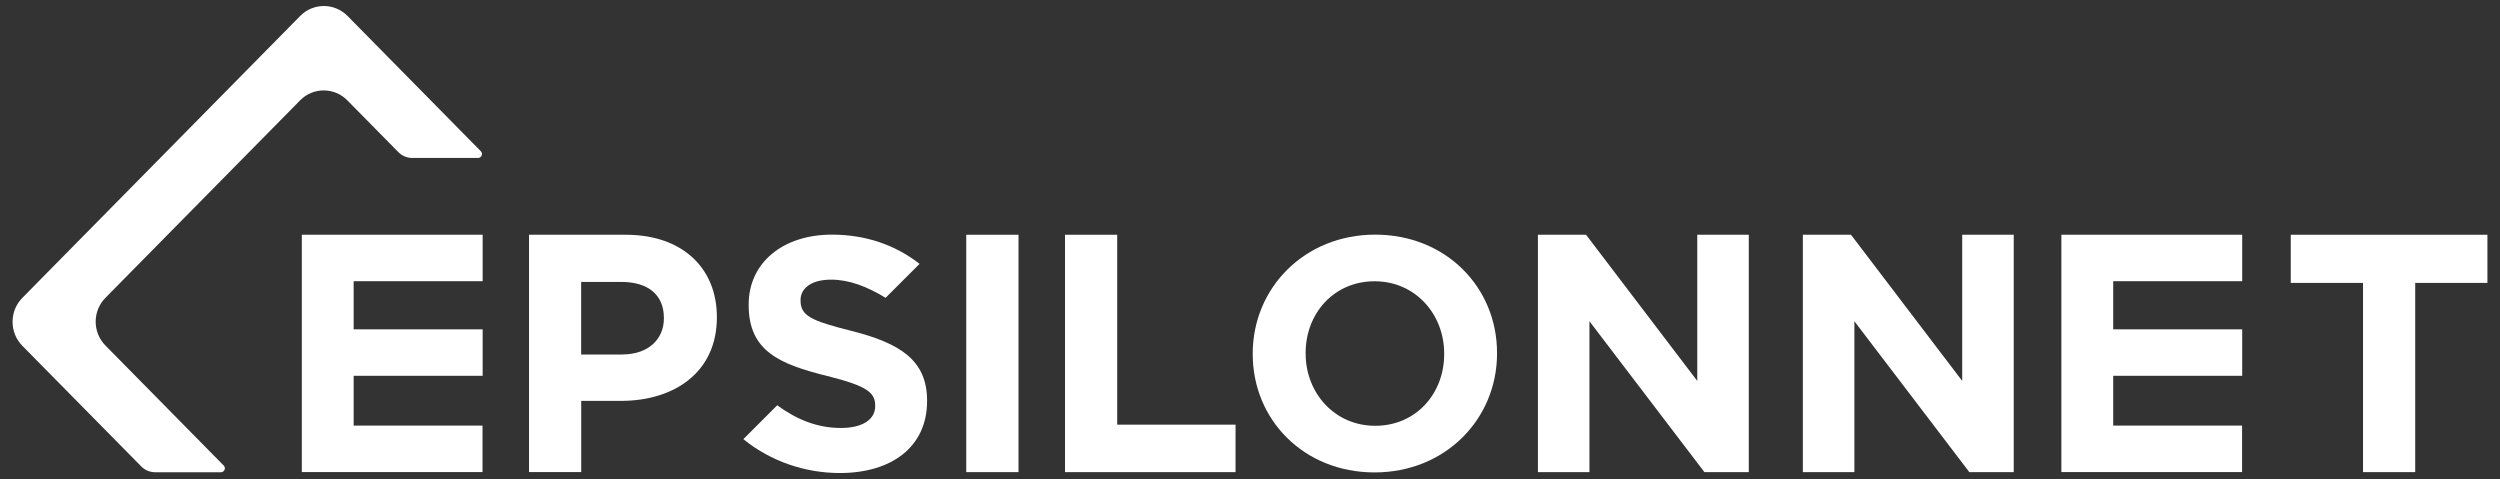 <svg xmlns="http://www.w3.org/2000/svg" id="Layer_2" viewBox="0 0 413.4 79.22"><rect x="0" y="0" width="413.4" height="79.22" fill="#333333" stroke="none"/><defs><style>      .st0 {        fill: #fff;      }    </style></defs><g id="Layer_1"><g><path class="st0" d="M17.44,57.14c-2.16-2.19-2.16-5.71,0-7.9L49.64,16.58c2.14-2.17,5.64-2.17,7.78,0l8.46,8.58c.6.61,1.43.96,2.29.96h10.88c.58,0,.87-.7.46-1.11L57.46,2.63c-2.15-2.18-5.66-2.18-7.81,0L3.69,49.26c-2.15,2.18-2.15,5.74,0,7.92l19.67,19.95c.6.61,1.43.96,2.29.96h10.88c.58,0,.87-.7.46-1.11,0,0-19.55-19.84-19.55-19.84Z"></path><g><path class="st0" d="M49.9,38.82h29.91v7.68h-21.33v7.96h21.33v7.68h-21.33v8.24h21.31v7.68h-29.88v-39.25h0Z"></path><path class="st0" d="M87.47,38.82h16.04c9.36,0,15.03,5.55,15.03,13.57v.11c0,9.08-7.06,13.79-15.87,13.79h-6.56v11.77h-8.63v-39.25h-.01ZM102.94,58.61c4.32,0,6.84-2.58,6.84-5.94v-.11c0-3.87-2.69-5.94-7.01-5.94h-6.67v12h6.84Z"></path><path class="st0" d="M159.78,38.82h8.64v39.25h-8.64v-39.25Z"></path><path class="st0" d="M176.11,38.82h8.63v31.4h19.57v7.85h-28.2v-39.25Z"></path><path class="st0" d="M207.15,58.57v-.11c0-10.81,8.53-19.66,20.25-19.66s20.15,8.74,20.15,19.55v.11c0,10.81-8.52,19.66-20.25,19.66s-20.15-8.74-20.15-19.55ZM238.81,58.57v-.11c0-6.52-4.78-11.95-11.51-11.95s-11.4,5.32-11.4,11.84v.11c0,6.52,4.78,11.95,11.51,11.95s11.4-5.32,11.4-11.84Z"></path><path class="st0" d="M254.31,38.82h7.96l18.39,24.17v-24.17h8.52v39.25h-7.34l-19.01-24.95v24.95h-8.52v-39.25h0Z"></path><path class="st0" d="M298.12,38.82h7.96l18.39,24.17v-24.17h8.52v39.25h-7.34l-19.01-24.95v24.95h-8.52v-39.25h0Z"></path><path class="st0" d="M390.74,46.78h-11.94v-7.96h32.52v7.96h-11.94v31.29h-8.63v-31.29h0Z"></path><path class="st0" d="M340.86,38.82h29.91v7.68h-21.33v7.96h21.33v7.68h-21.33v8.24h21.31v7.68h-29.88v-39.25h-.01Z"></path><path class="st0" d="M140.85,54.73c-6.78-1.7-8.47-2.52-8.47-5.04v-.11c0-1.86,1.74-3.34,5.05-3.34,2.93,0,5.94,1.12,9.01,3.01l5.62-5.62c-3.97-3.09-8.83-4.83-14.52-4.83-8.02,0-13.74,4.6-13.74,11.55v.11c0,7.61,5.1,9.75,13.01,11.72,6.56,1.64,7.91,2.74,7.91,4.87v.11c0,2.24-2.13,3.61-5.66,3.61-3.99,0-7.36-1.43-10.54-3.75l-5.6,5.6c4.6,3.73,10.31,5.6,15.97,5.6,8.47,0,14.41-4.27,14.41-11.88v-.11c0-6.68-4.49-9.47-12.45-11.5Z"></path></g></g></g></svg>